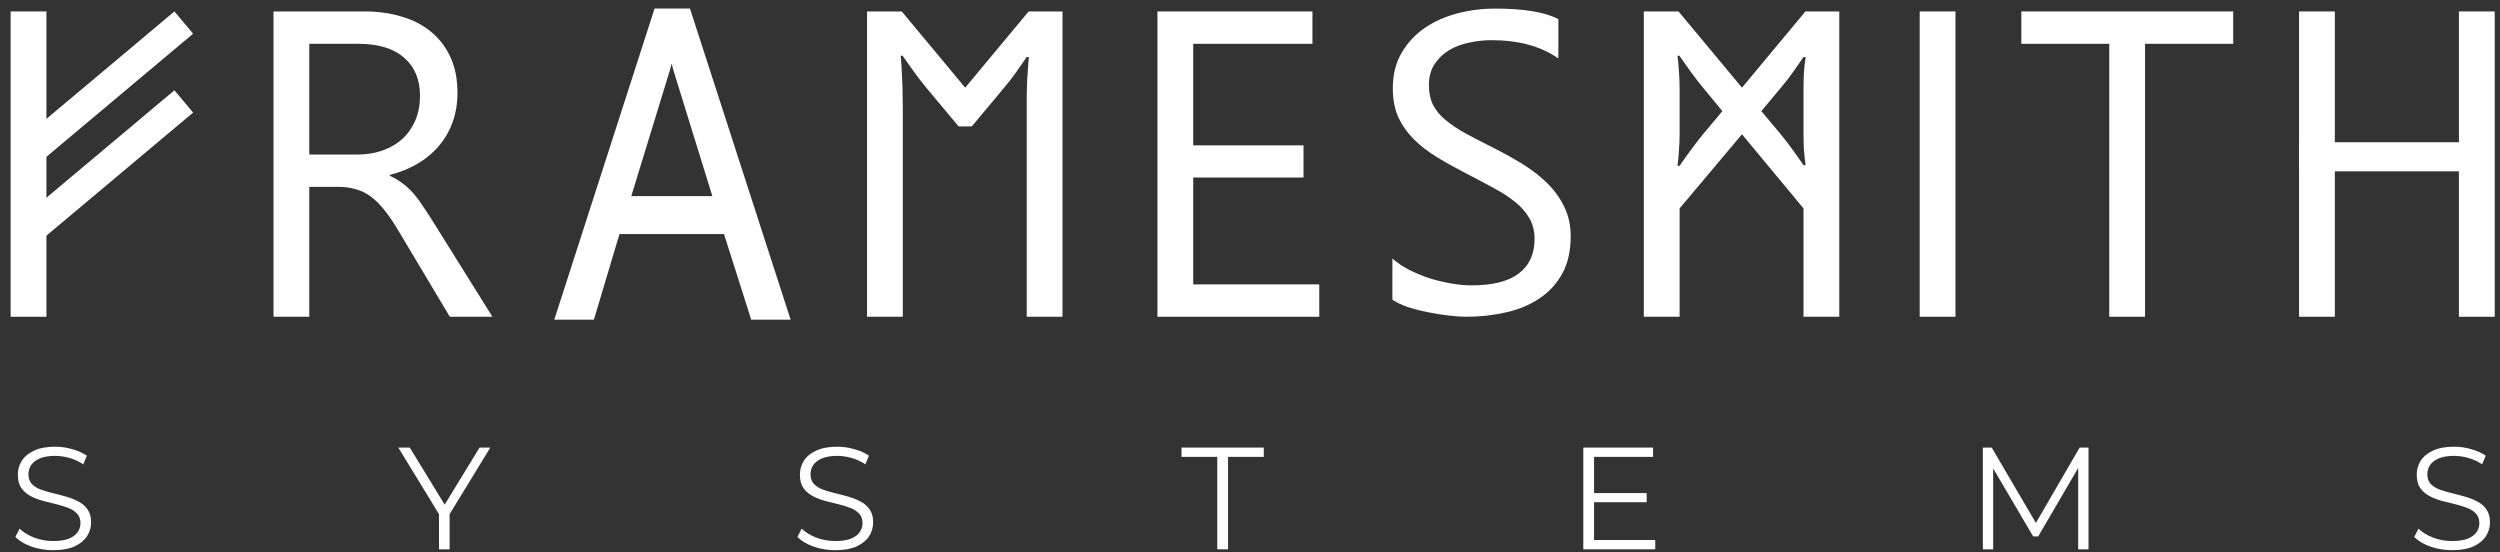 <svg xmlns="http://www.w3.org/2000/svg" fill="none" viewBox="0 0 172 38" height="38" width="172">
<rect x="0" y="0" width="172" height="38" fill="#333333" stroke="none"/>
<path fill="white" d="M3.657 37.853C3.137 37.853 2.637 37.77 2.157 37.603C1.684 37.43 1.317 37.21 1.057 36.943L1.347 36.373C1.594 36.613 1.924 36.816 2.337 36.983C2.757 37.143 3.197 37.223 3.657 37.223C4.097 37.223 4.454 37.17 4.727 37.063C5.007 36.95 5.21 36.8 5.337 36.613C5.47 36.426 5.537 36.22 5.537 35.993C5.537 35.72 5.457 35.5 5.297 35.333C5.144 35.166 4.94 35.036 4.687 34.943C4.434 34.843 4.154 34.756 3.847 34.683C3.54 34.61 3.234 34.533 2.927 34.453C2.62 34.366 2.337 34.253 2.077 34.113C1.824 33.973 1.617 33.79 1.457 33.563C1.304 33.33 1.227 33.026 1.227 32.653C1.227 32.306 1.317 31.99 1.497 31.703C1.684 31.41 1.967 31.176 2.347 31.003C2.727 30.823 3.214 30.733 3.807 30.733C4.2 30.733 4.59 30.79 4.977 30.903C5.364 31.01 5.697 31.16 5.977 31.353L5.727 31.943C5.427 31.743 5.107 31.596 4.767 31.503C4.434 31.41 4.11 31.363 3.797 31.363C3.377 31.363 3.03 31.42 2.757 31.533C2.484 31.646 2.28 31.8 2.147 31.993C2.02 32.18 1.957 32.393 1.957 32.633C1.957 32.906 2.034 33.126 2.187 33.293C2.347 33.46 2.554 33.59 2.807 33.683C3.067 33.776 3.35 33.86 3.657 33.933C3.964 34.006 4.267 34.086 4.567 34.173C4.874 34.26 5.154 34.373 5.407 34.513C5.667 34.646 5.874 34.826 6.027 35.053C6.187 35.28 6.267 35.576 6.267 35.943C6.267 36.283 6.174 36.6 5.987 36.893C5.8 37.18 5.514 37.413 5.127 37.593C4.747 37.766 4.257 37.853 3.657 37.853Z"></path>
<path fill="white" d="M30.203 37.793V35.193L30.373 35.653L27.403 30.793H28.193L30.803 35.063H30.383L32.993 30.793H33.733L30.763 35.653L30.933 35.193V37.793H30.203Z"></path>
<path fill="white" d="M57.464 37.853C56.944 37.853 56.444 37.77 55.964 37.603C55.491 37.43 55.124 37.21 54.864 36.943L55.154 36.373C55.401 36.613 55.731 36.816 56.144 36.983C56.564 37.143 57.004 37.223 57.464 37.223C57.904 37.223 58.261 37.17 58.534 37.063C58.814 36.95 59.017 36.8 59.144 36.613C59.278 36.426 59.344 36.22 59.344 35.993C59.344 35.72 59.264 35.5 59.104 35.333C58.951 35.166 58.748 35.036 58.494 34.943C58.241 34.843 57.961 34.756 57.654 34.683C57.347 34.61 57.041 34.533 56.734 34.453C56.428 34.366 56.144 34.253 55.884 34.113C55.631 33.973 55.424 33.79 55.264 33.563C55.111 33.33 55.034 33.026 55.034 32.653C55.034 32.306 55.124 31.99 55.304 31.703C55.491 31.41 55.774 31.176 56.154 31.003C56.534 30.823 57.021 30.733 57.614 30.733C58.008 30.733 58.398 30.79 58.784 30.903C59.171 31.01 59.504 31.16 59.784 31.353L59.534 31.943C59.234 31.743 58.914 31.596 58.574 31.503C58.241 31.41 57.917 31.363 57.604 31.363C57.184 31.363 56.837 31.42 56.564 31.533C56.291 31.646 56.087 31.8 55.954 31.993C55.828 32.18 55.764 32.393 55.764 32.633C55.764 32.906 55.841 33.126 55.994 33.293C56.154 33.46 56.361 33.59 56.614 33.683C56.874 33.776 57.157 33.86 57.464 33.933C57.771 34.006 58.074 34.086 58.374 34.173C58.681 34.26 58.961 34.373 59.214 34.513C59.474 34.646 59.681 34.826 59.834 35.053C59.994 35.28 60.074 35.576 60.074 35.943C60.074 36.283 59.981 36.6 59.794 36.893C59.608 37.18 59.321 37.413 58.934 37.593C58.554 37.766 58.064 37.853 57.464 37.853Z"></path>
<path fill="white" d="M83.749 37.793V31.433H81.289V30.793H86.949V31.433H84.489V37.793H83.749Z"></path>
<path fill="white" d="M109.591 33.923H113.291V34.553H109.591V33.923ZM109.671 37.153H113.881V37.793H108.931V30.793H113.731V31.433H109.671V37.153Z"></path>
<path fill="white" d="M136.42 37.793V30.793H137.03L140.23 36.253H139.91L143.08 30.793H143.69V37.793H142.98V31.903H143.15L140.23 36.903H139.88L136.94 31.903H137.13V37.793H136.42Z"></path>
<path fill="white" d="M168.701 37.853C168.181 37.853 167.681 37.77 167.201 37.603C166.728 37.43 166.361 37.21 166.101 36.943L166.391 36.373C166.638 36.613 166.968 36.816 167.381 36.983C167.801 37.143 168.241 37.223 168.701 37.223C169.141 37.223 169.498 37.17 169.771 37.063C170.051 36.95 170.255 36.8 170.381 36.613C170.515 36.426 170.581 36.22 170.581 35.993C170.581 35.72 170.501 35.5 170.341 35.333C170.188 35.166 169.985 35.036 169.731 34.943C169.478 34.843 169.198 34.756 168.891 34.683C168.585 34.61 168.278 34.533 167.971 34.453C167.665 34.366 167.381 34.253 167.121 34.113C166.868 33.973 166.661 33.79 166.501 33.563C166.348 33.33 166.271 33.026 166.271 32.653C166.271 32.306 166.361 31.99 166.541 31.703C166.728 31.41 167.011 31.176 167.391 31.003C167.771 30.823 168.258 30.733 168.851 30.733C169.245 30.733 169.635 30.79 170.021 30.903C170.408 31.01 170.741 31.16 171.021 31.353L170.771 31.943C170.471 31.743 170.151 31.596 169.811 31.503C169.478 31.41 169.155 31.363 168.841 31.363C168.421 31.363 168.075 31.42 167.801 31.533C167.528 31.646 167.325 31.8 167.191 31.993C167.065 32.18 167.001 32.393 167.001 32.633C167.001 32.906 167.078 33.126 167.231 33.293C167.391 33.46 167.598 33.59 167.851 33.683C168.111 33.776 168.395 33.86 168.701 33.933C169.008 34.006 169.311 34.086 169.611 34.173C169.918 34.26 170.198 34.373 170.451 34.513C170.711 34.646 170.918 34.826 171.071 35.053C171.231 35.28 171.311 35.576 171.311 35.943C171.311 36.283 171.218 36.6 171.031 36.893C170.845 37.18 170.558 37.413 170.171 37.593C169.791 37.766 169.301 37.853 168.701 37.853Z"></path>
<path fill="white" d="M153.643 3.014H147.579V21.793H145.118V3.014H139.068V0.787H153.643V3.014Z"></path>
<path fill="white" d="M134.536 21.793H132.075V0.787H134.536V21.793Z"></path>
<path fill="white" d="M126.542 0.787V21.793H124.082V14.337L119.848 9.239L115.556 14.337V21.793H113.095V0.787H115.483L119.848 6.031L124.213 0.787H126.542ZM117.167 6.031C116.855 5.65 116.572 5.284 116.318 4.933C116.064 4.571 115.805 4.205 115.542 3.834H115.41C115.458 4.195 115.493 4.562 115.512 4.933C115.542 5.294 115.556 5.66 115.556 6.031V9.239C115.556 9.61 115.542 9.977 115.512 10.338C115.493 10.699 115.458 11.056 115.41 11.407H115.556C115.81 11.036 116.064 10.68 116.318 10.338C116.572 9.986 116.855 9.62 117.167 9.239L118.5 7.643L117.167 6.031ZM122.514 9.239C122.827 9.62 123.105 9.981 123.349 10.323C123.593 10.655 123.837 11.002 124.082 11.363H124.228C124.179 11.021 124.14 10.675 124.111 10.323C124.091 9.972 124.082 9.61 124.082 9.239V6.031C124.082 5.68 124.091 5.328 124.111 4.977C124.14 4.615 124.179 4.264 124.228 3.922H124.082C123.828 4.283 123.583 4.635 123.349 4.977C123.115 5.309 122.841 5.66 122.529 6.031L121.181 7.643L122.514 9.239Z"></path>
<path fill="white" d="M90.765 21.793H79.632V0.787H90.296V3.014H82.093V10.001H89.681V12.213H82.093V19.566H90.765V21.793Z"></path>
<path stroke-width="0.2" stroke="white" fill="white" d="M47.396 0.688L47.419 0.756L54.215 21.762L54.257 21.893H51.756L51.735 21.823L49.885 16.004H42.546L40.807 21.821L40.786 21.893H38.271L38.314 21.763L45.085 0.757L45.108 0.688H47.396ZM46.213 3.834C46.149 4.21 46.08 4.523 46.002 4.772L43.296 13.593H49.146L46.416 4.771C46.348 4.551 46.28 4.239 46.213 3.834Z"></path>
<path fill="white" d="M33.877 21.793H30.947L27.431 15.904C27.109 15.357 26.796 14.894 26.494 14.513C26.191 14.122 25.878 13.805 25.556 13.56C25.244 13.316 24.902 13.141 24.531 13.033C24.169 12.916 23.759 12.857 23.3 12.857H21.279V21.793H18.818V0.787H25.087C26.005 0.787 26.85 0.904 27.622 1.139C28.403 1.363 29.077 1.71 29.643 2.179C30.219 2.647 30.669 3.233 30.991 3.937C31.313 4.63 31.474 5.445 31.474 6.383C31.474 7.115 31.362 7.789 31.137 8.404C30.922 9.01 30.61 9.552 30.2 10.03C29.799 10.509 29.311 10.919 28.735 11.261C28.169 11.593 27.529 11.852 26.816 12.037V12.096C27.168 12.252 27.47 12.433 27.724 12.638C27.988 12.833 28.237 13.067 28.471 13.341C28.706 13.614 28.935 13.927 29.16 14.278C29.394 14.62 29.653 15.021 29.936 15.479L33.877 21.793ZM21.279 3.014V10.631H24.619C25.234 10.631 25.8 10.538 26.318 10.352C26.845 10.167 27.299 9.903 27.68 9.562C28.061 9.21 28.359 8.785 28.574 8.287C28.789 7.779 28.896 7.213 28.896 6.588C28.896 5.465 28.53 4.591 27.797 3.966C27.075 3.331 26.025 3.014 24.648 3.014H21.279Z"></path>
<path fill="white" d="M95.797 20.62V17.787C96.117 18.073 96.498 18.331 96.94 18.56C97.392 18.788 97.862 18.984 98.352 19.146C98.85 19.299 99.349 19.418 99.848 19.504C100.347 19.59 100.808 19.633 101.231 19.633C102.69 19.633 103.777 19.361 104.492 18.817C105.216 18.264 105.579 17.472 105.579 16.442C105.579 15.889 105.456 15.407 105.212 14.997C104.976 14.587 104.647 14.215 104.224 13.881C103.8 13.538 103.297 13.213 102.713 12.908C102.139 12.594 101.518 12.264 100.85 11.921C100.144 11.559 99.486 11.191 98.874 10.819C98.262 10.447 97.731 10.037 97.279 9.589C96.827 9.141 96.47 8.635 96.206 8.072C95.952 7.5 95.825 6.832 95.825 6.069C95.825 5.135 96.027 4.324 96.432 3.637C96.837 2.941 97.368 2.369 98.027 1.92C98.686 1.472 99.434 1.138 100.271 0.919C101.118 0.699 101.979 0.59 102.854 0.59C104.849 0.59 106.303 0.833 107.216 1.319V4.023C106.021 3.184 104.487 2.764 102.614 2.764C102.097 2.764 101.579 2.822 101.062 2.936C100.544 3.041 100.083 3.217 99.678 3.465C99.274 3.713 98.945 4.033 98.691 4.424C98.436 4.815 98.309 5.292 98.309 5.855C98.309 6.379 98.403 6.832 98.592 7.214C98.789 7.595 99.076 7.944 99.453 8.258C99.829 8.573 100.285 8.878 100.822 9.174C101.368 9.47 101.993 9.794 102.699 10.147C103.424 10.509 104.111 10.891 104.76 11.291C105.409 11.692 105.979 12.136 106.468 12.622C106.957 13.108 107.343 13.647 107.625 14.239C107.917 14.83 108.063 15.507 108.063 16.27C108.063 17.281 107.865 18.14 107.47 18.846C107.084 19.542 106.557 20.11 105.889 20.548C105.23 20.987 104.468 21.302 103.603 21.492C102.737 21.693 101.824 21.793 100.864 21.793C100.544 21.793 100.149 21.764 99.678 21.707C99.208 21.659 98.728 21.583 98.239 21.478C97.749 21.383 97.284 21.264 96.841 21.12C96.409 20.968 96.06 20.801 95.797 20.62Z"></path>
<path fill="white" d="M3.193 21.793H0.732V0.787H3.193V21.793Z"></path>
<path fill="white" d="M2.266 16.991L0.981 15.459L12 6.213L13.286 7.745L2.266 16.991Z"></path>
<path fill="white" d="M2.266 11.566L0.981 10.034L12 0.787L13.286 2.319L2.266 11.566Z"></path>
<path fill="white" d="M160.636 21.793H158.175V0.787H160.636V21.793Z"></path>
<path fill="white" d="M171.636 21.793H169.175V0.787H171.636V21.793Z"></path>
<path fill="white" d="M158.175 11.787L158.175 9.787L171.175 9.787L171.175 11.787L158.175 11.787Z"></path>
<path fill="white" d="M59.652 21.793V0.787H62.04L66.405 6.031L70.77 0.787H73.1V21.793H70.639V7.496C70.639 7.174 70.639 6.847 70.639 6.515C70.648 6.183 70.658 5.86 70.668 5.548C70.688 5.226 70.707 4.928 70.727 4.654C70.746 4.371 70.766 4.127 70.785 3.922H70.639C70.385 4.283 70.141 4.635 69.906 4.977C69.672 5.309 69.398 5.66 69.086 6.031L66.859 8.697H65.951L63.725 6.031C63.412 5.65 63.129 5.284 62.875 4.933C62.621 4.571 62.362 4.205 62.099 3.834H61.967C61.986 4.049 62.006 4.298 62.025 4.581C62.045 4.864 62.06 5.167 62.069 5.489C62.089 5.812 62.099 6.144 62.099 6.485C62.108 6.827 62.113 7.164 62.113 7.496V21.793H59.652Z"></path>
</svg>
